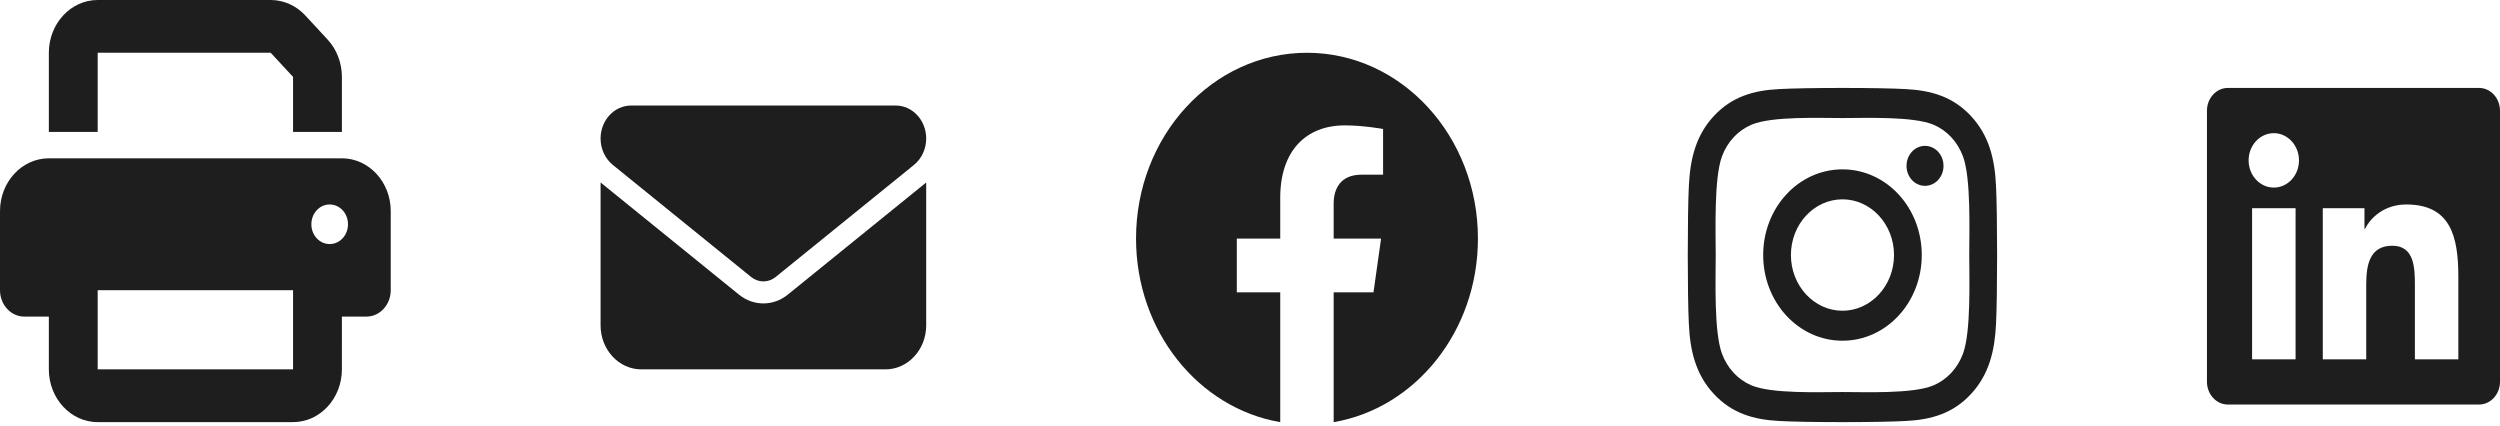 <svg fill="none" height="55" viewBox="0 0 323 55" width="323" xmlns="http://www.w3.org/2000/svg"><g fill="#1e1e1e"><path d="m12.621 0c-3.481 0-6.31 3.057-6.31 6.817v10.226h6.31v-10.226h22.353l2.889 3.121v7.105h6.31v-7.105c0-1.811-.661-3.547-1.844-4.825l-2.889-3.121c-1.183-1.278-2.79-1.992-4.467-1.992zm25.242 37.496v3.409 6.817h-25.242v-6.817-1.704-1.704zm6.31 3.409h3.155c1.745 0 3.155-1.523 3.155-3.409v-10.226c0-3.76-2.83-6.817-6.31-6.817h-37.862c-3.481 0-6.31 3.057-6.31 6.817v10.226c0 1.885 1.41 3.409 3.155 3.409h3.155v6.817c0 3.76 2.83 6.817 6.31 6.817h25.242c3.481 0 6.31-3.057 6.31-6.817zm-1.578-14.487c1.311 0 2.366 1.14 2.366 2.557 0 1.417-1.055 2.557-2.366 2.557s-2.366-1.14-2.366-2.557c0-1.417 1.055-2.557 2.366-2.557z"/><path d="m190.949 30.825c0-13.262-9.886-24.006-22.087-24.006s-22.086 10.745-22.086 24.006c0 11.984 8.077 21.916 18.631 23.716v-16.775h-5.611v-6.941h5.611v-5.285c0-6.021 3.295-9.341 8.345-9.341 2.413 0 4.942.465 4.942.465v5.905h-2.787c-2.743 0-3.598 1.849-3.598 3.746v4.511h6.127l-.98 6.941h-5.147v16.775c10.562-1.8 18.64-11.732 18.64-23.716z"/><path d="m81.539 13.635c-2.177 0-3.944 1.909-3.944 4.261 0 1.34.583 2.601 1.578 3.409l17.88 14.487c.937.754 2.219.754 3.155 0l17.88-14.487c.994-.808 1.577-2.068 1.577-3.409 0-2.352-1.766-4.261-3.944-4.261zm-3.944 9.942v18.464c0 3.134 2.358 5.681 5.259 5.681h31.552c2.901 0 5.259-2.548 5.259-5.681v-18.464l-17.879 14.487c-1.874 1.518-4.437 1.518-6.311 0z"/><path d="m238.048 21.88c-5.671 0-10.245 4.942-10.245 11.07s4.574 11.07 10.245 11.07c5.67 0 10.244-4.942 10.244-11.07s-4.574-11.07-10.244-11.07zm0 18.267c-3.665 0-6.661-3.228-6.661-7.197 0-3.97 2.987-7.197 6.661-7.197 3.673 0 6.66 3.228 6.66 7.197 0 3.969-2.996 7.197-6.66 7.197zm13.053-18.72c0 1.436-1.07 2.582-2.39 2.582-1.328 0-2.389-1.156-2.389-2.582 0-1.426 1.069-2.582 2.389-2.582s2.39 1.156 2.39 2.582zm6.785 2.621c-.152-3.459-.883-6.523-3.228-9.047-2.336-2.524-5.171-3.314-8.372-3.488-3.299-.202-13.187-.202-16.486 0-3.192.164-6.027.954-8.372 3.478-2.345 2.524-3.067 5.588-3.228 9.047-.187 3.565-.187 14.249 0 17.814.152 3.459.883 6.523 3.228 9.047s5.171 3.314 8.372 3.488c3.299.202 13.187.202 16.486 0 3.201-.164 6.036-.954 8.372-3.488 2.336-2.524 3.067-5.588 3.228-9.047.187-3.565.187-14.24 0-17.805zm-4.262 21.63c-.696 1.888-2.042 3.343-3.798 4.104-2.631 1.127-8.872.867-11.778.867-2.907 0-9.157.251-11.779-.867-1.747-.751-3.093-2.206-3.798-4.104-1.043-2.842-.802-9.586-.802-12.727s-.232-9.895.802-12.727c.696-1.888 2.042-3.343 3.798-4.104 2.631-1.127 8.872-.867 11.779-.867 2.906 0 9.156-.251 11.778.867 1.747.751 3.093 2.206 3.798 4.104 1.043 2.842.802 9.586.802 12.727s.241 9.895-.802 12.727z"/><path d="m320.296 11.361h-32.462c-1.488 0-2.696 1.324-2.696 2.949v35.007c0 1.625 1.208 2.949 2.696 2.949h32.462c1.487 0 2.704-1.324 2.704-2.949v-35.007c0-1.625-1.217-2.949-2.704-2.949zm-23.715 35.061h-5.612v-19.521h5.62v19.521zm-2.806-22.187c-1.8 0-3.254-1.58-3.254-3.515 0-1.936 1.454-3.515 3.254-3.515 1.792 0 3.254 1.58 3.254 3.515 0 1.945-1.454 3.515-3.254 3.515zm23.842 22.187h-5.612v-9.496c0-2.264-.042-5.177-2.916-5.177-2.924 0-3.372 2.465-3.372 5.013v9.66h-5.612v-19.521h5.384v2.666h.076c.752-1.534 2.586-3.15 5.316-3.15 5.679 0 6.736 4.045 6.736 9.304z"/></g></svg>